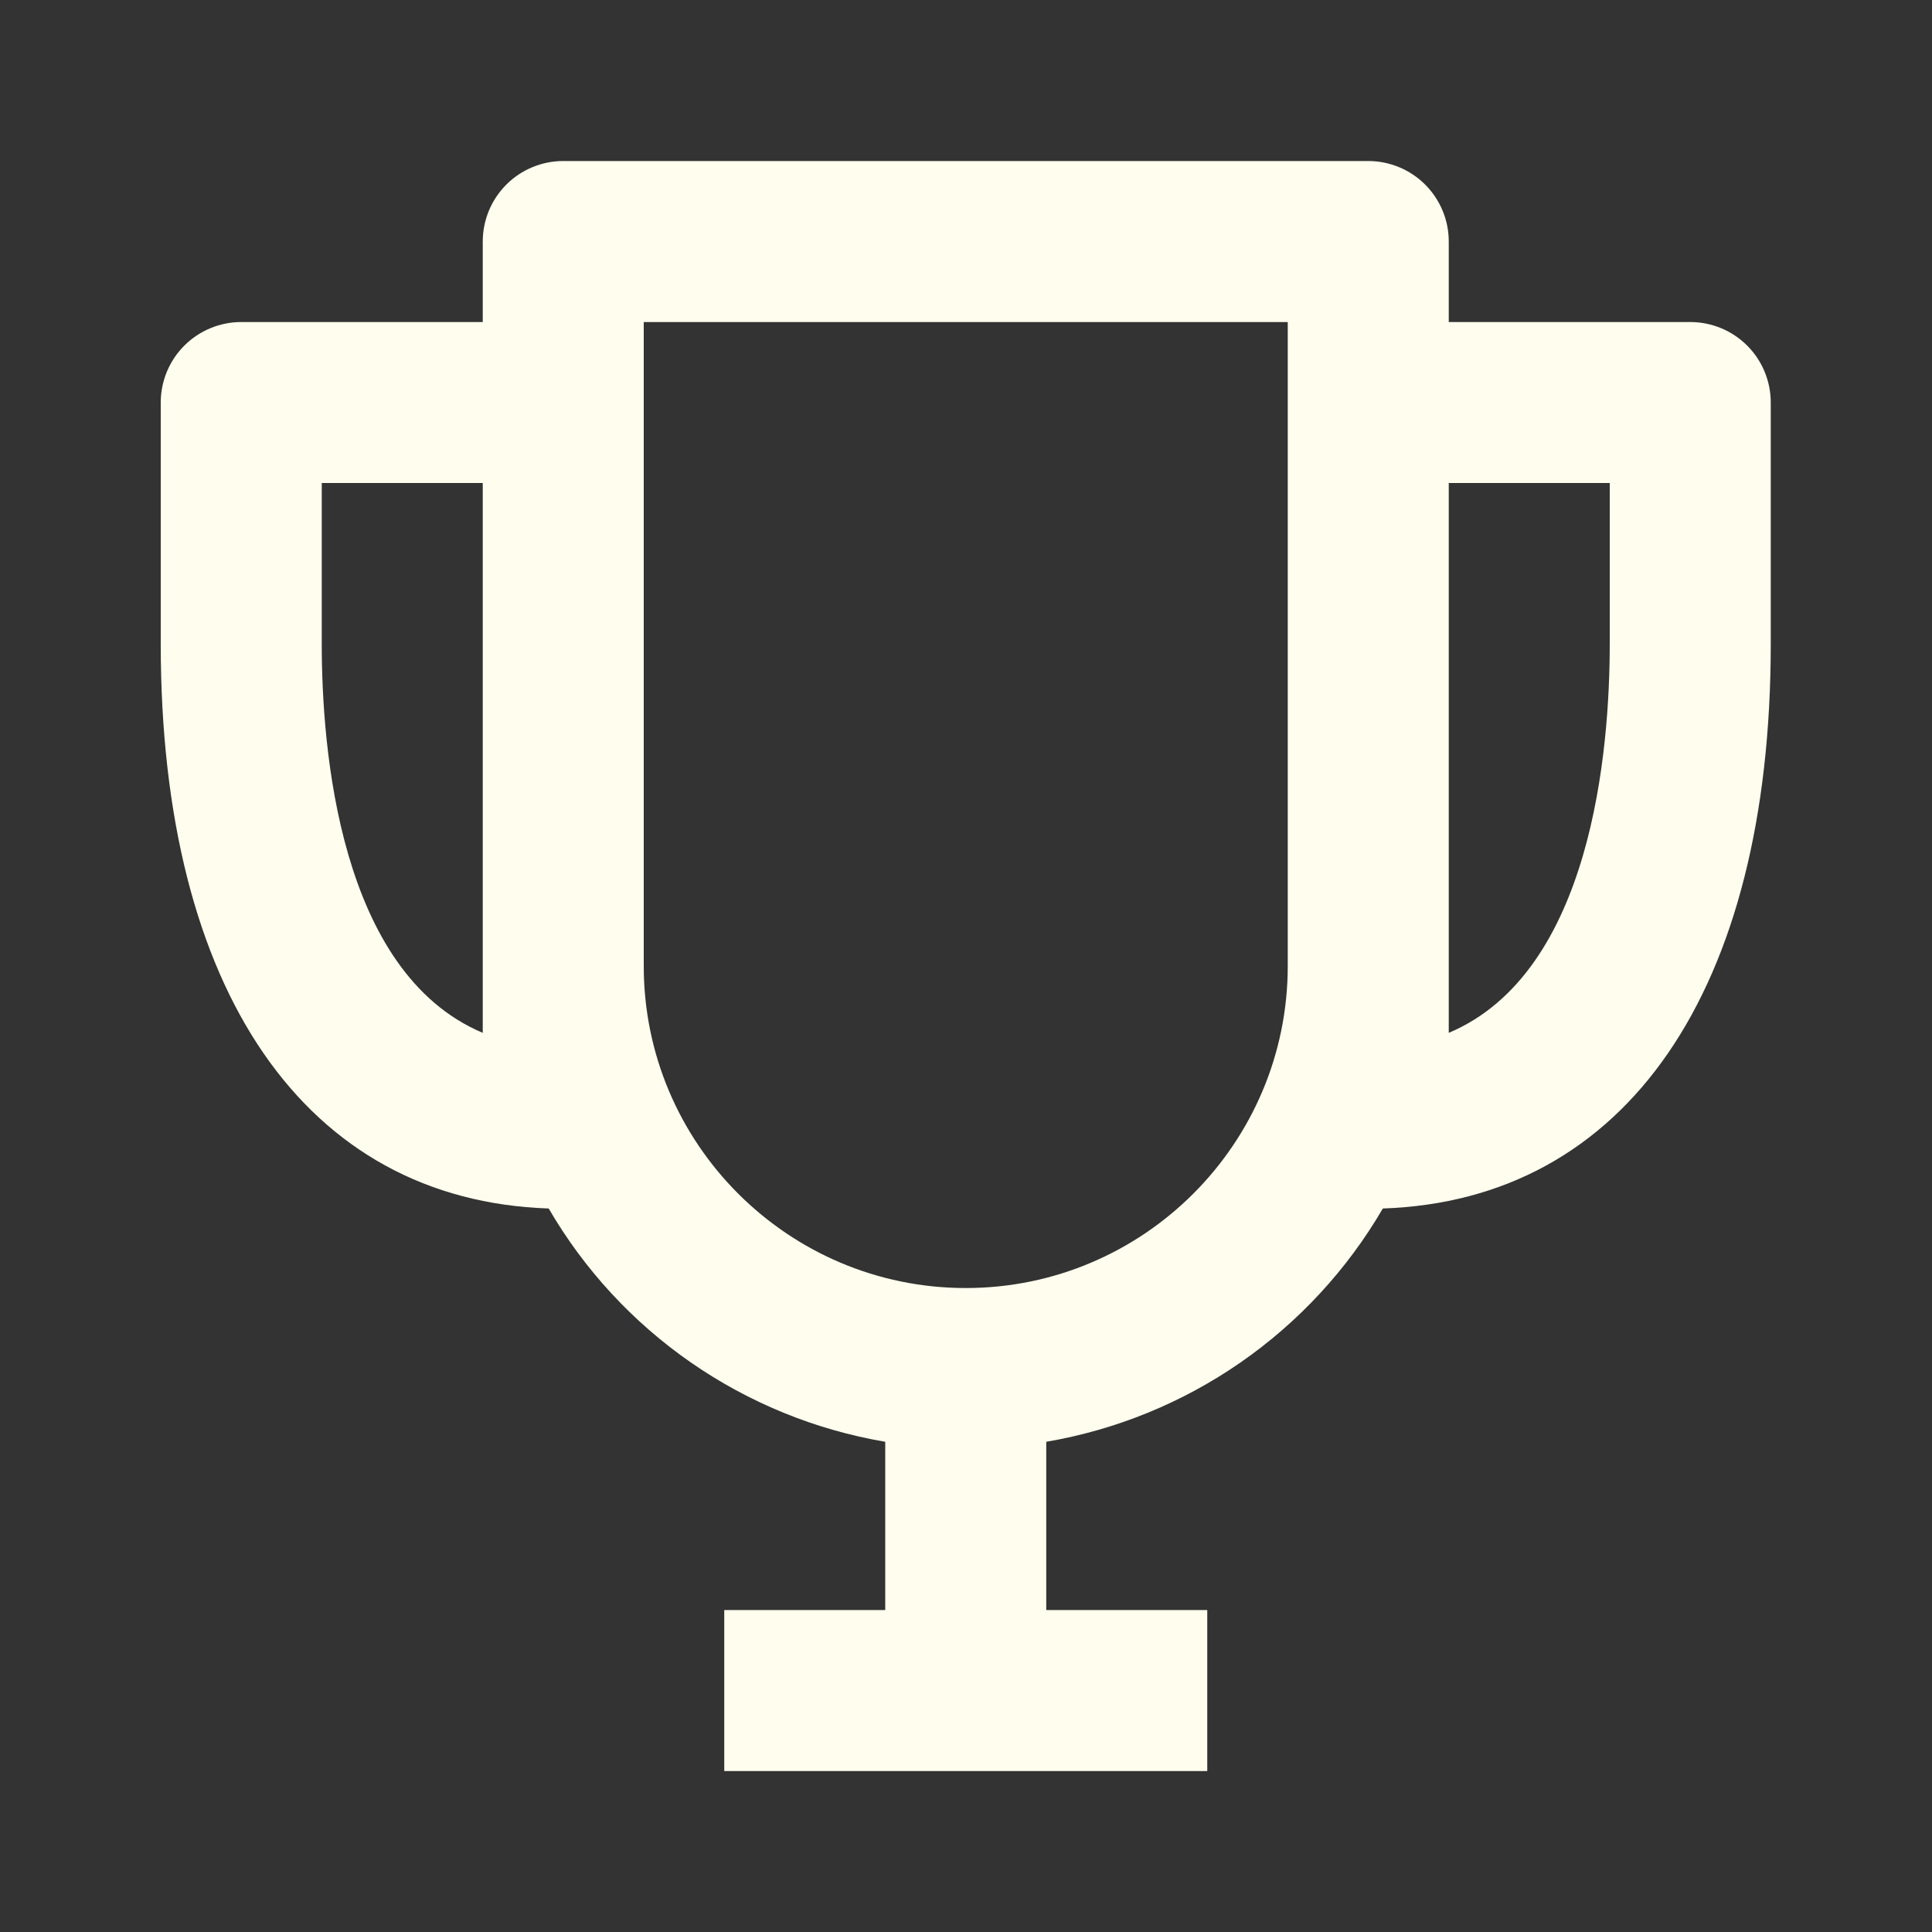 <svg width="80" height="80" viewBox="0 0 80 80" fill="none" xmlns="http://www.w3.org/2000/svg">
<rect x="0" y="0" width="80" height="80" fill="#333333" stroke="none"/>
<path d="M69.99 13.335H59.99V10.001C59.99 9.117 59.638 8.269 59.013 7.644C58.388 7.019 57.54 6.668 56.656 6.668H23.323C22.439 6.668 21.591 7.019 20.966 7.644C20.341 8.269 19.99 9.117 19.99 10.001V13.335H9.99C9.106 13.335 8.258 13.686 7.633 14.311C7.007 14.936 6.656 15.784 6.656 16.668V26.668C6.656 41.035 12.653 49.701 22.72 50.041C24.193 52.574 26.205 54.752 28.614 56.421C31.022 58.09 33.767 59.21 36.656 59.701V66.668H29.99V73.335H49.99V66.668H43.323V59.701C46.211 59.208 48.956 58.088 51.364 56.419C53.772 54.749 55.784 52.573 57.26 50.041C67.326 49.701 73.323 41.035 73.323 26.668V16.668C73.323 15.784 72.972 14.936 72.347 14.311C71.722 13.686 70.874 13.335 69.99 13.335ZM13.323 26.668V20.001H19.99V42.768C14.043 40.261 13.323 30.998 13.323 26.668ZM39.99 53.335C32.636 53.335 26.656 47.355 26.656 40.001V13.335H53.323V40.001C53.323 47.355 47.343 53.335 39.99 53.335ZM59.99 42.768V20.001H66.656V26.668C66.656 30.998 65.936 40.261 59.99 42.768Z" fill="#FFFEEE"/>
</svg>
